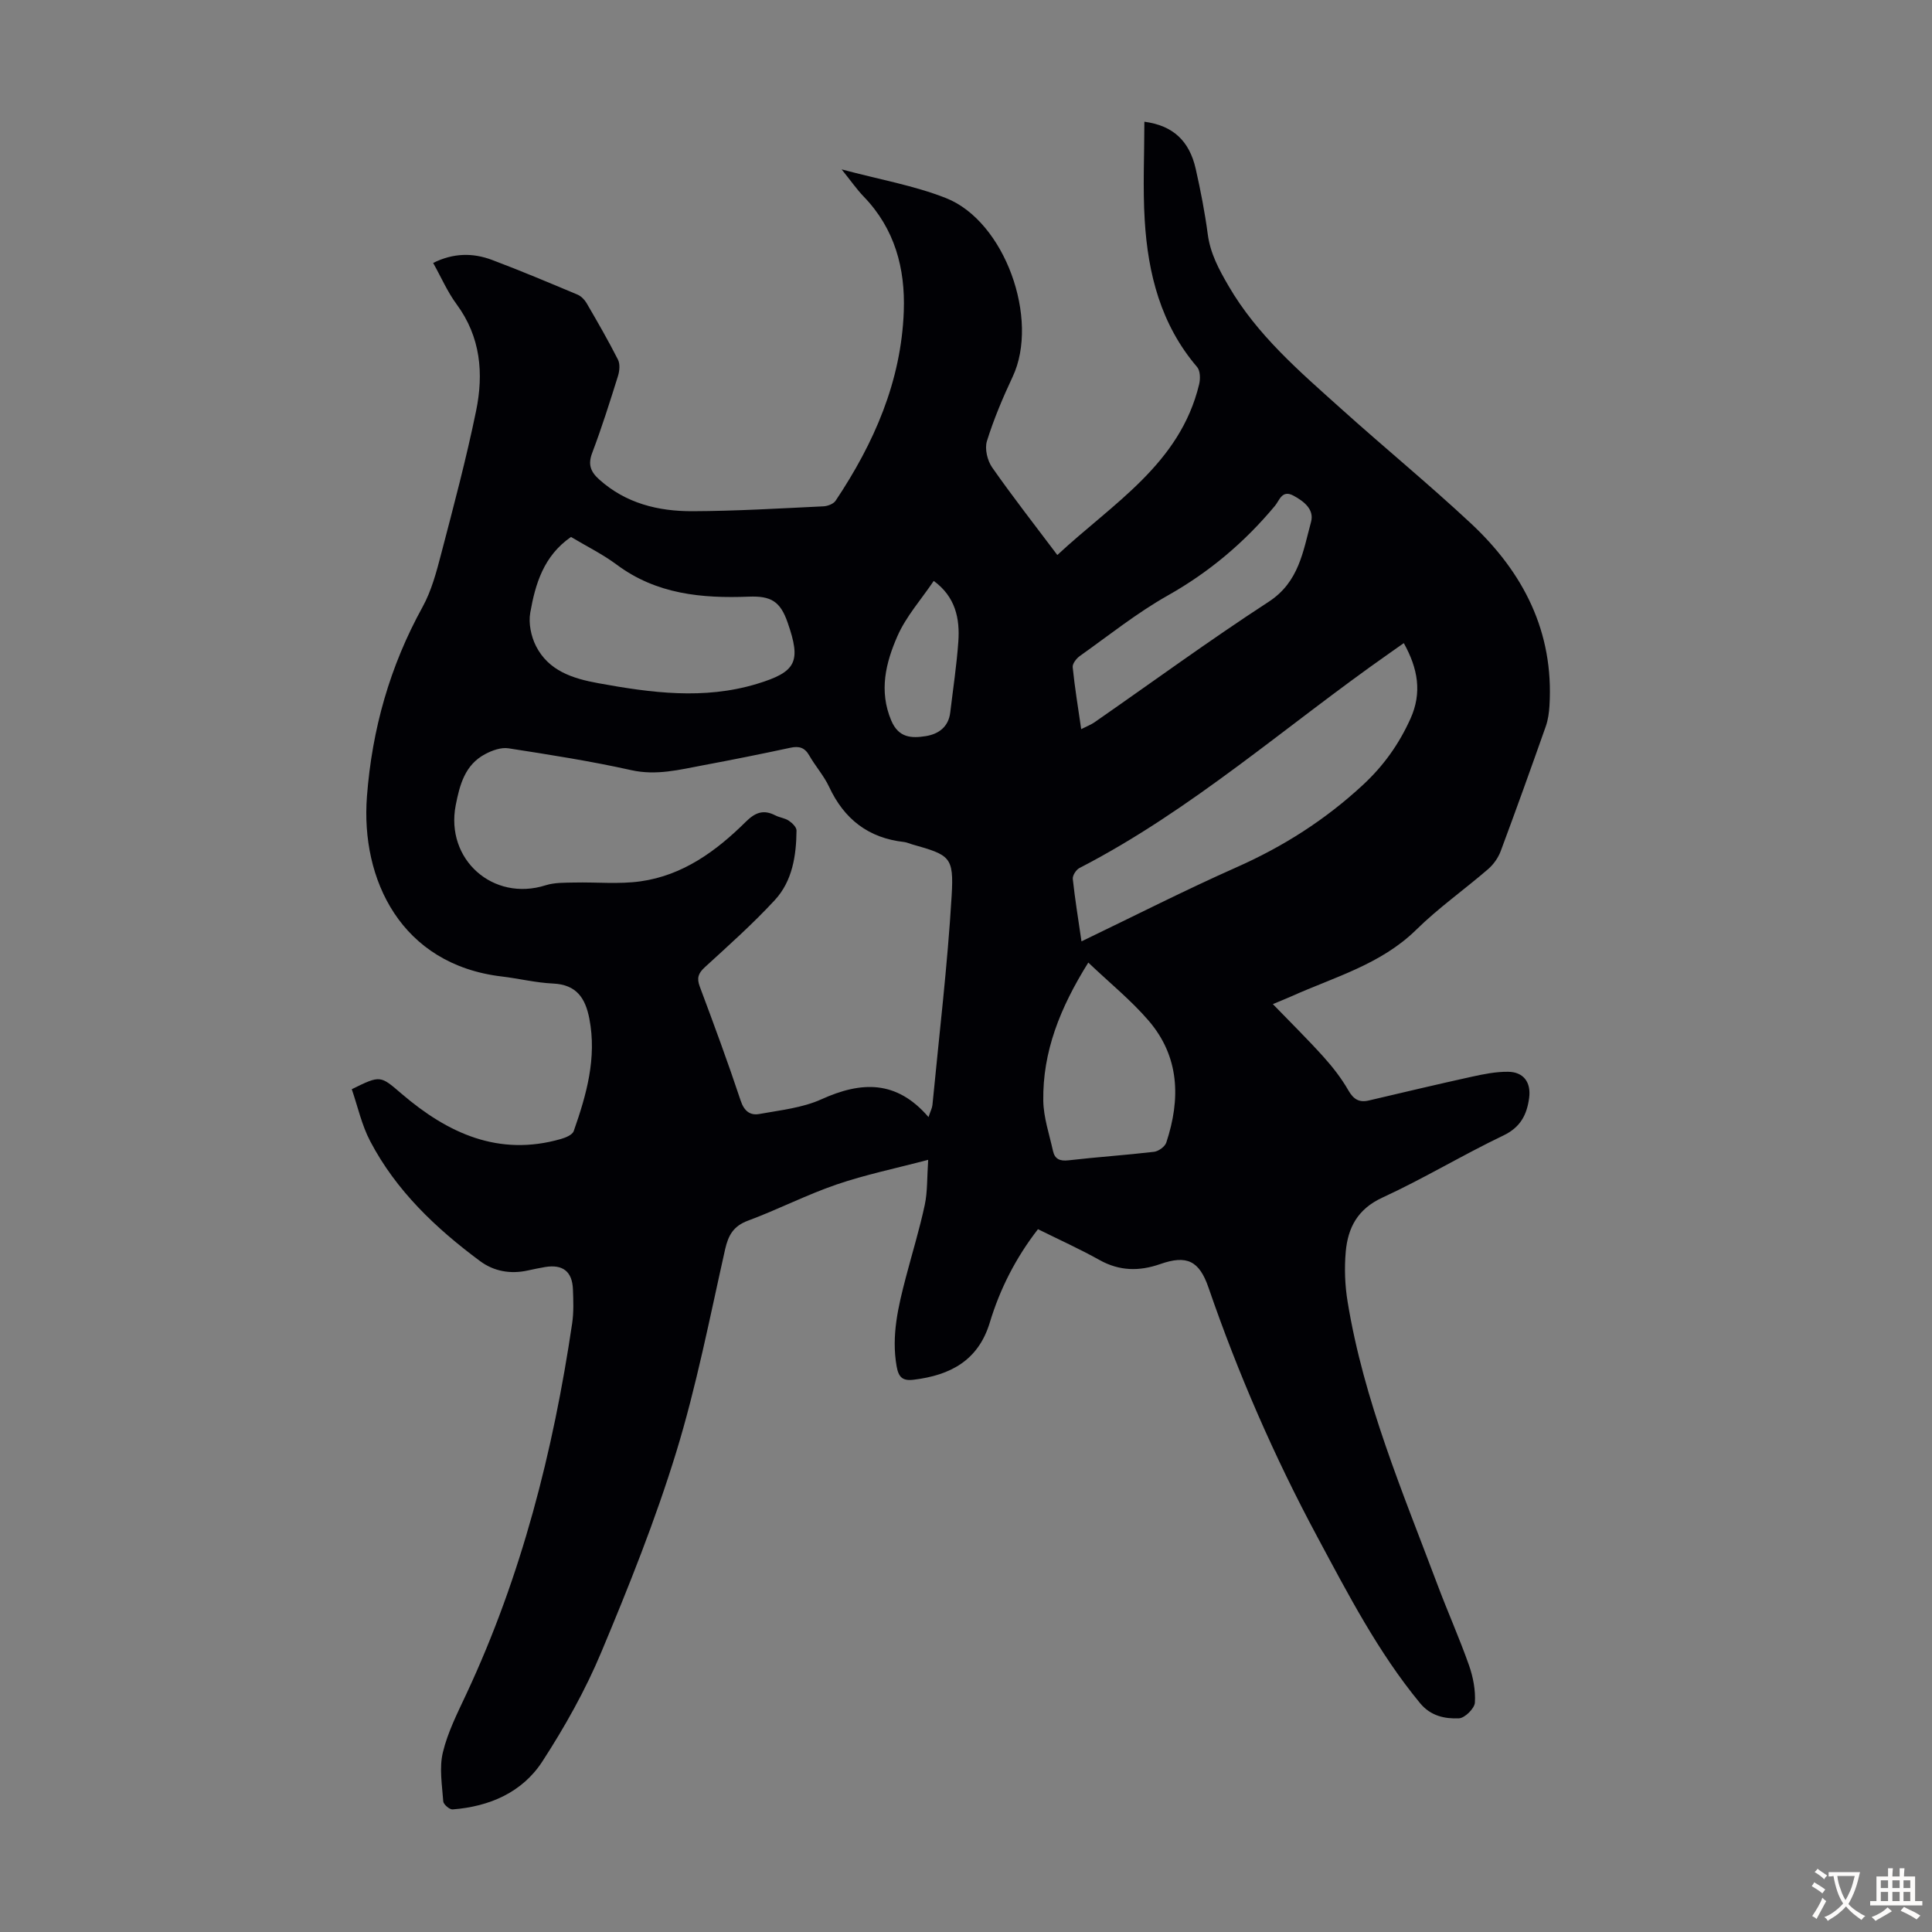 <svg enable-background="new 0 0 400 400" viewBox="0 0 400 400" xmlns="http://www.w3.org/2000/svg"><rect x="0" y="0" width="400" height="400" fill="#808080" stroke="none"/><path d="m72.83 225.51c5.98-2.95 5.89-2.85 10.35.97 9.53 8.15 20.07 13.04 32.97 9.33.98-.28 2.36-.86 2.63-1.62 2.64-7.52 4.81-15.13 3.24-23.28-.83-4.28-2.67-7.06-7.52-7.28-3.56-.16-7.07-1.04-10.62-1.46-20.87-2.48-29.22-20.1-27.91-37.26 1.06-13.94 4.75-26.98 11.52-39.25 1.85-3.36 2.87-7.24 3.85-10.99 2.57-9.83 5.19-19.66 7.23-29.6 1.59-7.73.96-15.31-4.03-22.07-1.9-2.57-3.19-5.58-4.86-8.56 4.17-2.08 8.21-2.12 12.18-.63 5.96 2.24 11.82 4.72 17.69 7.18.75.31 1.46 1.03 1.88 1.74 2.25 3.86 4.49 7.74 6.51 11.72.47.92.33 2.36 0 3.42-1.67 5.33-3.35 10.67-5.33 15.89-.93 2.44-.31 3.94 1.47 5.53 5.5 4.93 12.2 6.57 19.25 6.55 9.05-.03 18.1-.58 27.15-1.01.88-.04 2.09-.5 2.53-1.17 7.95-11.9 13.58-24.71 14.11-39.22.32-8.86-1.86-17.07-8.28-23.72-1.44-1.49-2.63-3.22-4.59-5.65 7.89 2.11 15 3.34 21.58 5.93 12.23 4.81 19.43 25.09 13.83 37-2.03 4.33-3.91 8.77-5.33 13.33-.49 1.58.09 4.02 1.08 5.44 4.22 6.04 8.77 11.85 13.5 18.14 11.49-10.71 25.4-18.84 29.36-35.35.27-1.12.24-2.8-.42-3.57-7.51-8.78-10.18-19.29-10.85-30.41-.41-6.75-.07-13.54-.07-20.38 5.91.79 9.31 3.94 10.63 9.76 1.01 4.47 1.89 8.98 2.49 13.52.53 4 2.3 7.27 4.3 10.71 5.92 10.19 14.68 17.68 23.24 25.37 8.9 8.01 18.17 15.62 26.92 23.78 10.87 10.14 17.23 22.46 16.29 37.8-.09 1.43-.29 2.9-.76 4.24-3.05 8.64-6.14 17.27-9.34 25.85-.52 1.38-1.49 2.75-2.61 3.72-4.91 4.24-10.27 8.01-14.88 12.55-7.32 7.18-16.91 9.77-25.82 13.77-1.12.5-2.26.95-3.86 1.62 3.64 3.77 7.18 7.24 10.49 10.92 1.92 2.13 3.72 4.45 5.14 6.93 1.07 1.86 2.23 2.58 4.26 2.1 7.07-1.66 14.13-3.34 21.22-4.9 2.49-.55 5.06-1.07 7.59-1.04 3.23.03 4.79 2.21 4.36 5.43-.47 3.47-1.78 6.06-5.35 7.77-8.46 4.05-16.53 8.94-25.05 12.86-5.12 2.36-7.13 6.24-7.57 11.22-.3 3.41-.17 6.96.39 10.34 3.34 20.46 11.41 39.43 18.64 58.67 2.08 5.54 4.5 10.95 6.47 16.53.87 2.46 1.4 5.22 1.24 7.79-.07 1.2-2.09 3.2-3.29 3.25-2.95.13-5.87-.48-8.07-3.15-8.68-10.53-14.89-22.55-21.29-34.47-8.9-16.58-16.38-33.76-22.5-51.55-1.92-5.59-4.51-6.8-9.99-4.88-4.35 1.52-8.44 1.47-12.58-.84-4.08-2.28-8.36-4.21-12.74-6.38-4.58 5.91-7.86 12.33-9.97 19.32-2.39 7.9-8.21 10.93-15.78 11.85-2.29.28-3.11-.52-3.51-2.76-1.13-6.39.34-12.45 1.93-18.52 1.3-4.97 2.82-9.89 3.89-14.91.59-2.78.46-5.72.71-9.34-6.79 1.79-13.01 3.07-18.97 5.11-6.22 2.13-12.13 5.18-18.3 7.47-3.03 1.12-4.1 2.98-4.78 5.98-3.16 14.06-5.91 28.26-10.13 42.01-4.32 14.06-9.82 27.81-15.51 41.39-3.29 7.86-7.54 15.43-12.19 22.6-4.17 6.42-10.96 9.34-18.58 9.93-.63.05-1.9-1.04-1.94-1.67-.24-3.38-.85-6.94-.08-10.13 1-4.18 3.02-8.15 4.86-12.09 11.42-24.41 17.98-50.21 21.91-76.75.34-2.3.25-4.7.16-7.04-.14-3.69-2.1-5.21-5.73-4.62-1.21.2-2.42.46-3.62.72-3.59.79-7.03.18-9.9-1.96-9.15-6.79-17.35-14.56-22.71-24.78-1.78-3.37-2.6-7.24-3.83-10.79zm119.41 5.77c.4-1.22.74-1.84.81-2.49 1.39-14.45 3.12-28.88 3.98-43.36.48-8.11-.37-8.4-8.24-10.63-.54-.15-1.06-.41-1.6-.47-7.38-.82-12.41-4.72-15.53-11.42-1.08-2.31-2.85-4.28-4.12-6.51-.94-1.64-2.1-1.97-3.88-1.59-6.01 1.29-12.04 2.5-18.08 3.63-4.91.92-9.69 2.17-14.89 1.01-8.39-1.87-16.91-3.2-25.41-4.52-1.53-.24-3.39.43-4.83 1.2-4.18 2.21-5.27 6.33-6.1 10.59-2.18 11.22 7.74 20.02 18.61 16.57 1.86-.59 3.95-.53 5.95-.57 4.57-.11 9.22.38 13.71-.25 8.78-1.23 15.69-6.28 21.8-12.34 1.98-1.96 3.68-2.56 6.11-1.31.89.46 1.98.55 2.79 1.1.7.47 1.6 1.34 1.59 2.03-.05 5.23-.86 10.47-4.49 14.4-4.54 4.92-9.57 9.39-14.51 13.92-1.36 1.25-1.68 2.24-1.03 3.99 2.94 7.85 5.84 15.71 8.48 23.65.72 2.17 1.99 3.07 3.85 2.73 4.34-.79 8.92-1.26 12.87-3.05 8.23-3.72 15.52-4.03 22.16 3.69zm98.4-98.13c-1.23.87-2.14 1.51-3.05 2.15-21.3 14.91-40.8 32.4-64.11 44.42-.69.36-1.45 1.55-1.37 2.26.45 4.18 1.13 8.33 1.8 12.92 10.98-5.28 21.4-10.59 32.08-15.33 9.7-4.3 18.39-9.83 26.2-17.07 4.31-4 7.47-8.47 9.84-13.72 2.42-5.38 1.54-10.38-1.39-15.63zm-172.42-21.98c-5.69 3.94-7.39 9.75-8.44 15.7-.38 2.18.17 4.86 1.18 6.87 2.61 5.14 7.57 6.74 12.92 7.71 10.94 2 21.86 3.45 32.79.15 8.23-2.49 9.24-4.58 6.39-12.74-1.51-4.34-3.42-5.51-8.02-5.33-9.72.38-19.13-.49-27.35-6.62-2.93-2.18-6.27-3.82-9.47-5.74zm107.1 88.12c-5.87 9.4-9.46 18.47-9.32 28.59.05 3.48 1.25 6.95 2.01 10.41.37 1.69 1.43 2.15 3.23 1.94 5.89-.68 11.81-1.07 17.69-1.76.93-.11 2.26-1.07 2.54-1.92 2.98-9.01 2.77-17.78-3.7-25.28-3.6-4.18-7.97-7.72-12.45-11.98zm-1.47-48.33c1.21-.61 2.03-.92 2.73-1.4 12.02-8.35 23.84-17 36.09-24.97 6.28-4.09 7.11-10.44 8.77-16.54.69-2.55-1.43-4.24-3.64-5.43-2.38-1.28-2.89.97-3.82 2.09-6.29 7.55-13.59 13.73-22.22 18.59-6.38 3.6-12.18 8.25-18.18 12.51-.72.51-1.57 1.6-1.49 2.33.42 4.18 1.11 8.33 1.76 12.82zm-30.53-30.69c-2.59 3.85-5.74 7.36-7.53 11.46-2.4 5.48-3.86 11.32-1.26 17.46 1.52 3.59 4.2 3.68 7.12 3.22 2.66-.42 4.74-1.9 5.09-4.92.58-4.87 1.32-9.72 1.67-14.61.35-4.83-.6-9.32-5.09-12.61z" fill="#010105"/><g fill="#fcfbfa"><path d="m377.9 391.2c-.2.3-.4.5-.6.8-.7-.6-1.4-1-2.2-1.5.2-.3.4-.5.5-.8.6.4 1.4.8 2.3 1.5zm-1.8 6.1c-.2-.2-.5-.4-.9-.6.4-.6.8-1.2 1.2-1.9s.7-1.3.9-1.9c.3.3.5.5.8.7-.7 1.3-1.4 2.6-2 3.7zm2.2-9c-.3.3-.5.5-.6.8-.6-.6-1.3-1.1-2-1.5.3-.3.5-.5.6-.7.6.5 1.3.9 2 1.4zm.3.2v-.9h2 4.5c-.3 1.3-.6 2.5-1 3.6s-.9 2.1-1.4 3c.4.5 1 1 1.6 1.4s1.2.8 1.9 1.1c-.3.2-.5.4-.8.8-.4-.3-1-.7-1.6-1.2s-1.2-1.1-1.6-1.6c-.5.6-1.1 1.1-1.7 1.6s-1.4.9-2.1 1.4c-.1-.3-.3-.5-.7-.8.6-.2 1.2-.5 1.9-1s1.4-1.1 2-1.8c-.5-.8-.9-1.6-1.2-2.5s-.6-2-.8-3.2c-.4.1-.7.1-1 .1zm2.5 2.7c.3 1 .7 1.7 1 2.2.3-.5.6-1.1 1-2s.6-1.9.9-3h-3.2-.4c.1.9.3 1.8.7 2.8z"/><path d="m396.5 388.5v1.5 3.6h1.5v.9c-.4 0-1 0-1.7 0h-7.9c-.5 0-.9 0-1.2 0v-.9h1.3v-3.5c0-.7 0-1.2 0-1.6h2.4c0-.8 0-1.4 0-1.7h1c0 .3-.1.8-.1 1.7h1.5c0-.8 0-1.4 0-1.7h1c0 .3-.1.9-.1 1.7zm-8.2 9.2c-.2-.3-.5-.5-.8-.8.8-.3 1.4-.6 1.9-.9s1-.7 1.4-1.1c.3.3.6.5.9.8-1.6 1-2.8 1.6-3.4 2zm2.6-6.8v-1.6h-1.5v1.6zm0 2.7v-1.9h-1.5v1.9zm2.4-2.7v-1.6h-1.5v1.6zm0 2.7v-1.9h-1.5v1.9zm.2 2 .7-.8c.4.2.9.5 1.6.8s1.3.7 1.8 1c-.3.3-.5.5-.8.8-.4-.3-1.5-1-3.3-1.8zm2-4.7v-1.6h-1.4v1.6zm0 2.7v-1.9h-1.4v1.9z"/></g></svg>
